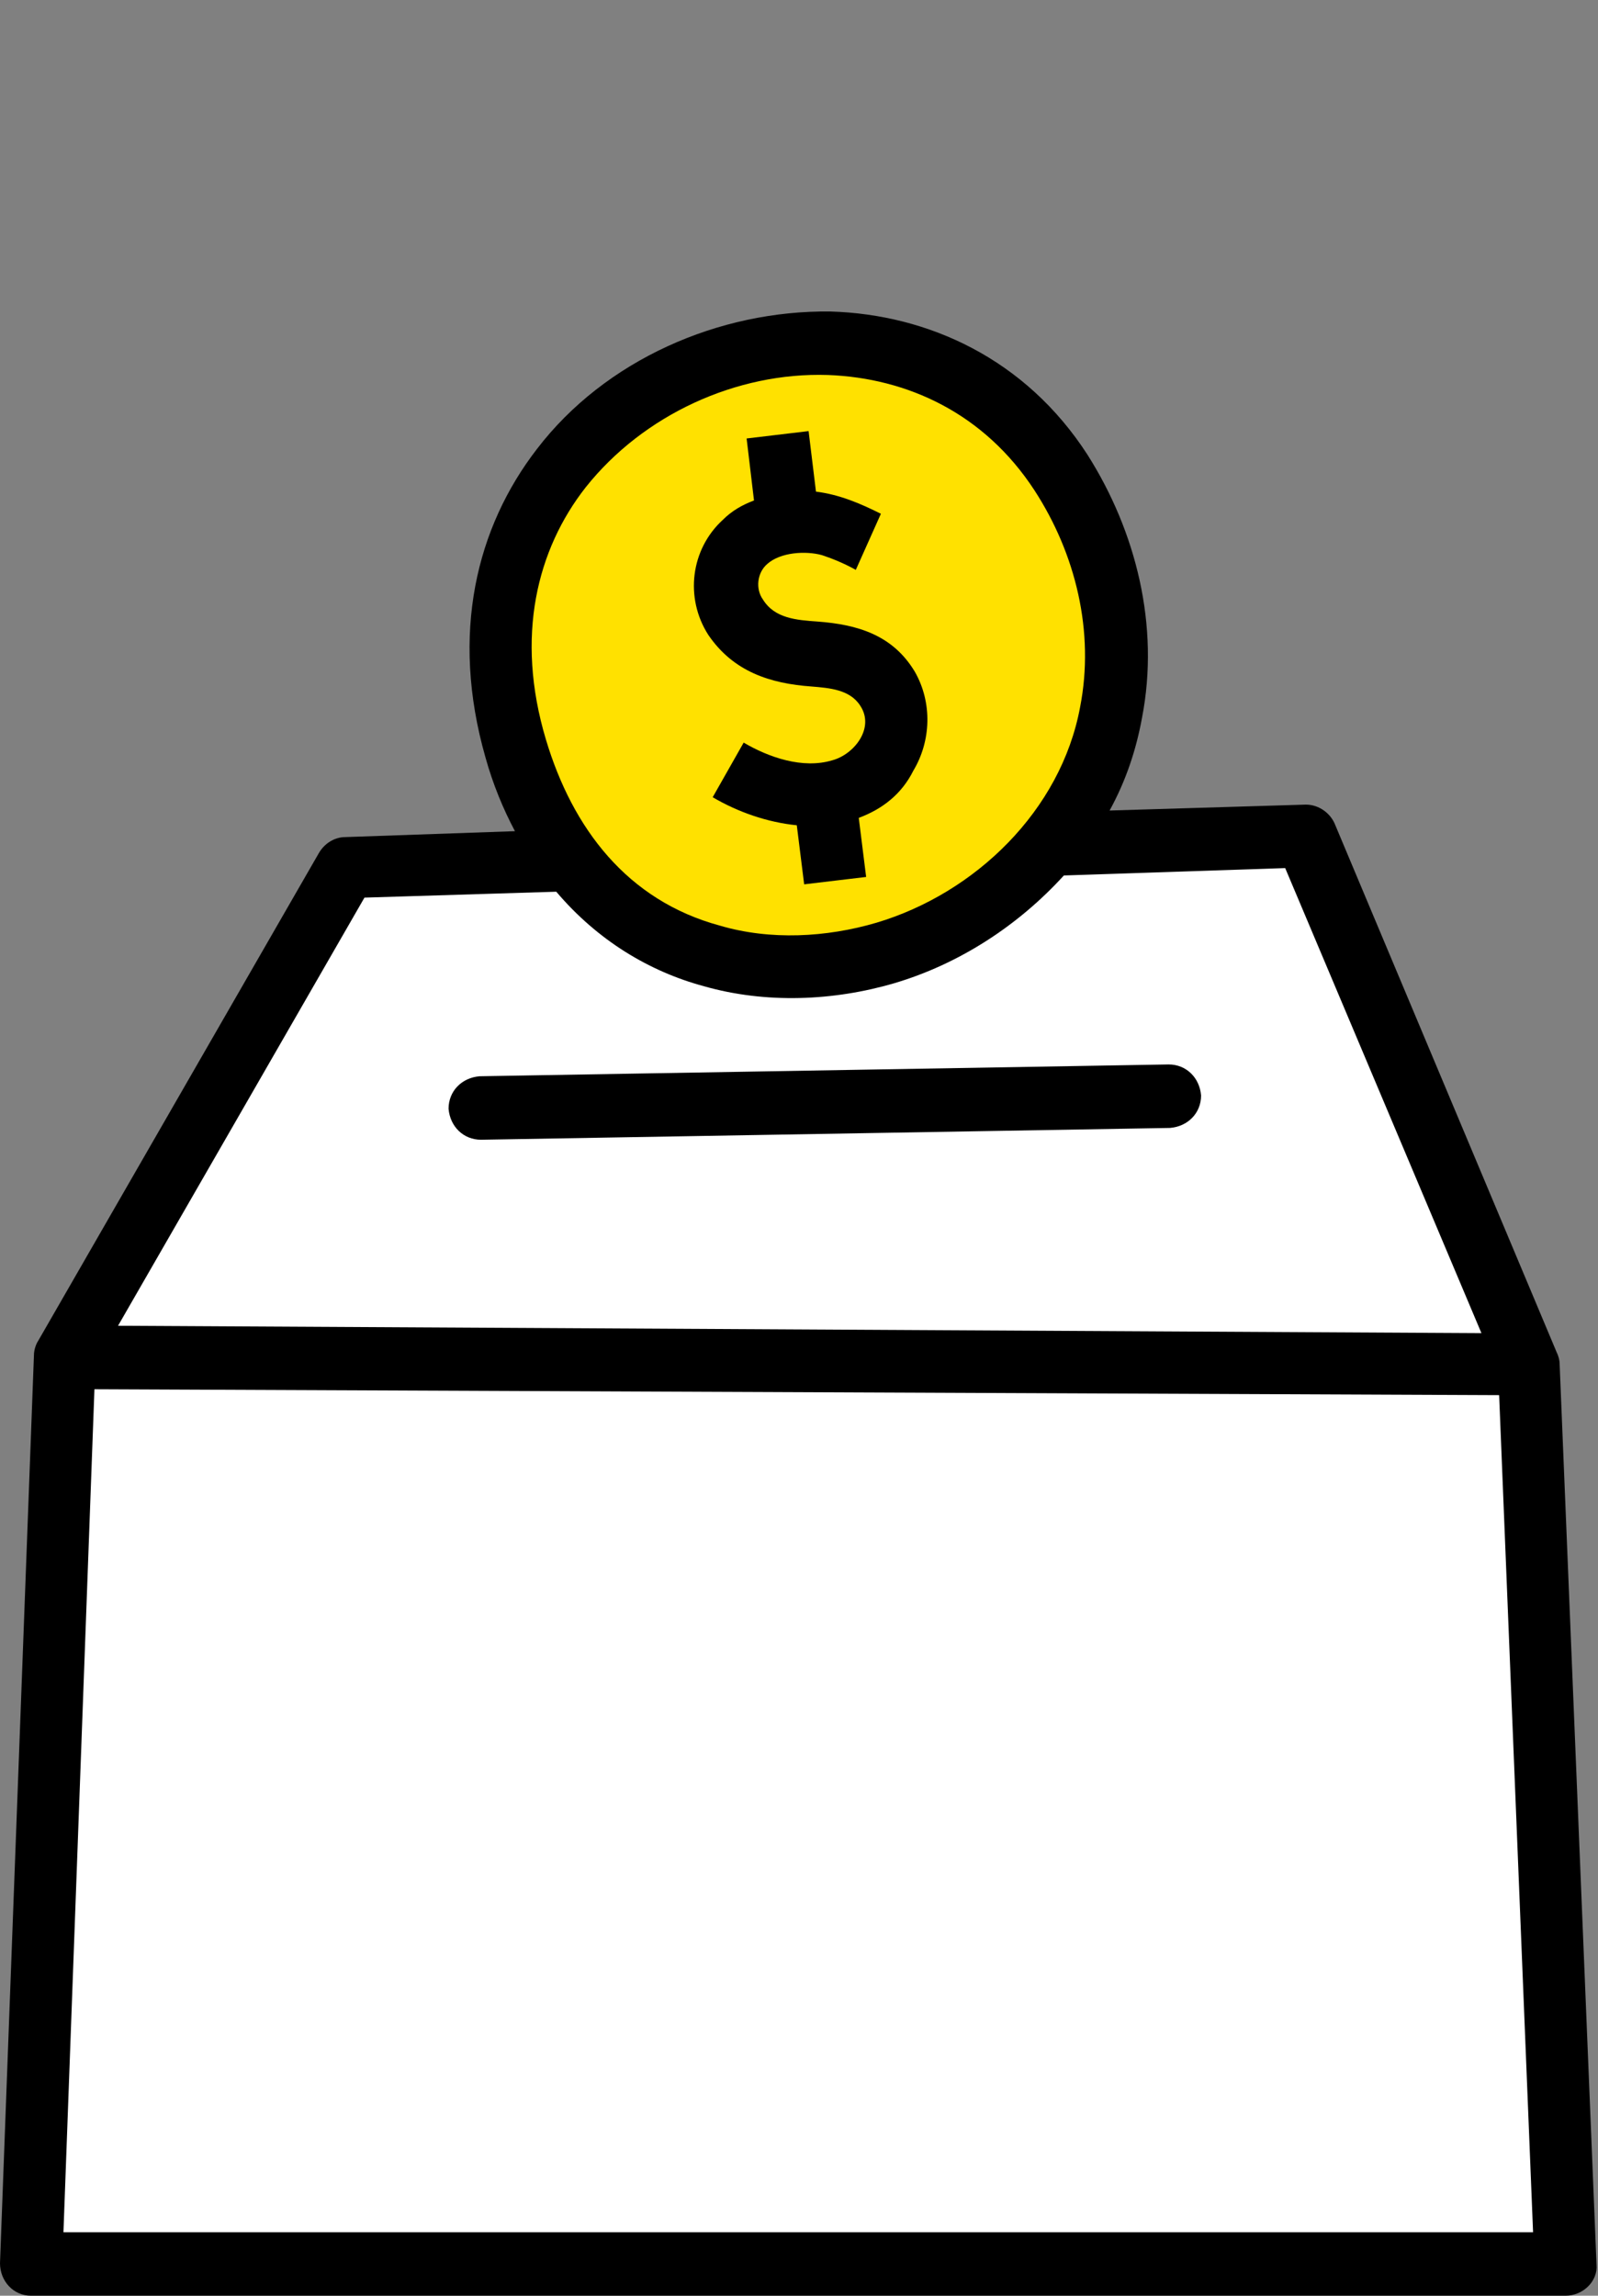 <?xml version="1.0" encoding="utf-8"?>
<!-- Generator: Adobe Illustrator 24.0.2, SVG Export Plug-In . SVG Version: 6.00 Build 0)  -->
<svg version="1.1" id="圖層_1" xmlns="http://www.w3.org/2000/svg" xmlns:xlink="http://www.w3.org/1999/xlink" x="0px" y="0px"
	 viewBox="0 0 108.3 155.5" style="enable-background:new 0 0 108.3 155.5;" xml:space="preserve">
<rect x="0" y="0" width="108.3" height="155.5" fill="#808080" stroke="none"/>
<style type="text/css">
	.st0{fill-rule:evenodd;clip-rule:evenodd;}
	.st1{fill-rule:evenodd;clip-rule:evenodd;fill:#FFFFFF;}
	.st2{fill-rule:evenodd;clip-rule:evenodd;fill:#FFE100;}
</style>
<path class="st0" d="M2.1,155.5h104c1.2,0,2.2-1,2.1-2.1l-2.5-61c0-0.3-0.1-0.6-0.2-0.8L90.5,55.9c-0.3-0.8-1.1-1.4-2-1.4l-13.3,0.4
	c1.1-2,1.8-4.1,2.2-6.3c1.2-6.2-0.4-12.6-3.7-17.8c-4.2-6.5-10.8-9.5-17.4-9.7C48.7,21,41,24.4,36.4,30.4
	c-4.1,5.3-5.9,12.5-3.5,20.9c0.5,1.8,1.2,3.5,2,5l-11.5,0.4c-0.7,0-1.4,0.4-1.8,1.1L2.6,90.8c-0.2,0.3-0.3,0.7-0.3,1L0,153.3
	C0,154.5,0.9,155.5,2.1,155.5L2.1,155.5z"/>
<polygon class="st1" points="6.4,94.1 4.3,151.2 103.9,151.2 101.6,94.5 6.4,94.1 "/>
<path class="st1" d="M8,89.8l16.7-29l13-0.4c2.8,3.3,6.3,5.4,10,6.4c4.2,1.2,8.8,1,12.9-0.2c4.4-1.3,8.4-3.9,11.5-7.3l15-0.5
	l13.3,31.5L8,89.8L8,89.8z"/>
<path class="st0" d="M32.6,77.2c-1.2,0-2.1-0.9-2.2-2.1c0-1.2,0.9-2.1,2.1-2.2l46.7-0.8c1.2,0,2.1,0.9,2.2,2.1
	c0,1.2-0.9,2.1-2.1,2.2L32.6,77.2L32.6,77.2z"/>
<path class="st2" d="M73.2,47.9c1-5.1-0.3-10.4-3.1-14.7c-3.4-5.2-8.6-7.6-14-7.8c-6.2-0.2-12.5,2.7-16.4,7.6
	c-3.3,4.2-4.8,10.1-2.7,17.1c1.8,6,5.5,10.9,11.8,12.6c3.4,1,7.2,0.8,10.6-0.2C66.1,60.5,71.9,54.9,73.2,47.9L73.2,47.9z M58.2,55.4
	l0.5,4l-4.2,0.5l-0.5-4c-2-0.2-4-0.9-5.7-1.9l2.1-3.7c1.7,1,4,1.8,6,1.2c1.5-0.4,2.9-2.2,1.9-3.7c-0.7-1.1-2.1-1.2-3.3-1.3
	c-2.8-0.2-5.3-1-7-3.5c-1.6-2.5-1.2-5.8,1-7.8c0.6-0.6,1.3-1,2.1-1.3l-0.5-4.2l4.2-0.5l0.5,4.1c1.6,0.2,3,0.8,4.4,1.5L58,38.6
	c-0.9-0.5-1.7-0.8-2.3-1c-1.1-0.3-2.8-0.2-3.7,0.6c-0.7,0.6-0.8,1.7-0.3,2.4c0.8,1.3,2.3,1.4,3.7,1.5c2.7,0.2,5.1,0.9,6.6,3.4
	c1.2,2.1,1.1,4.7-0.1,6.7C61.1,53.8,59.8,54.8,58.2,55.4z"/>
</svg>
